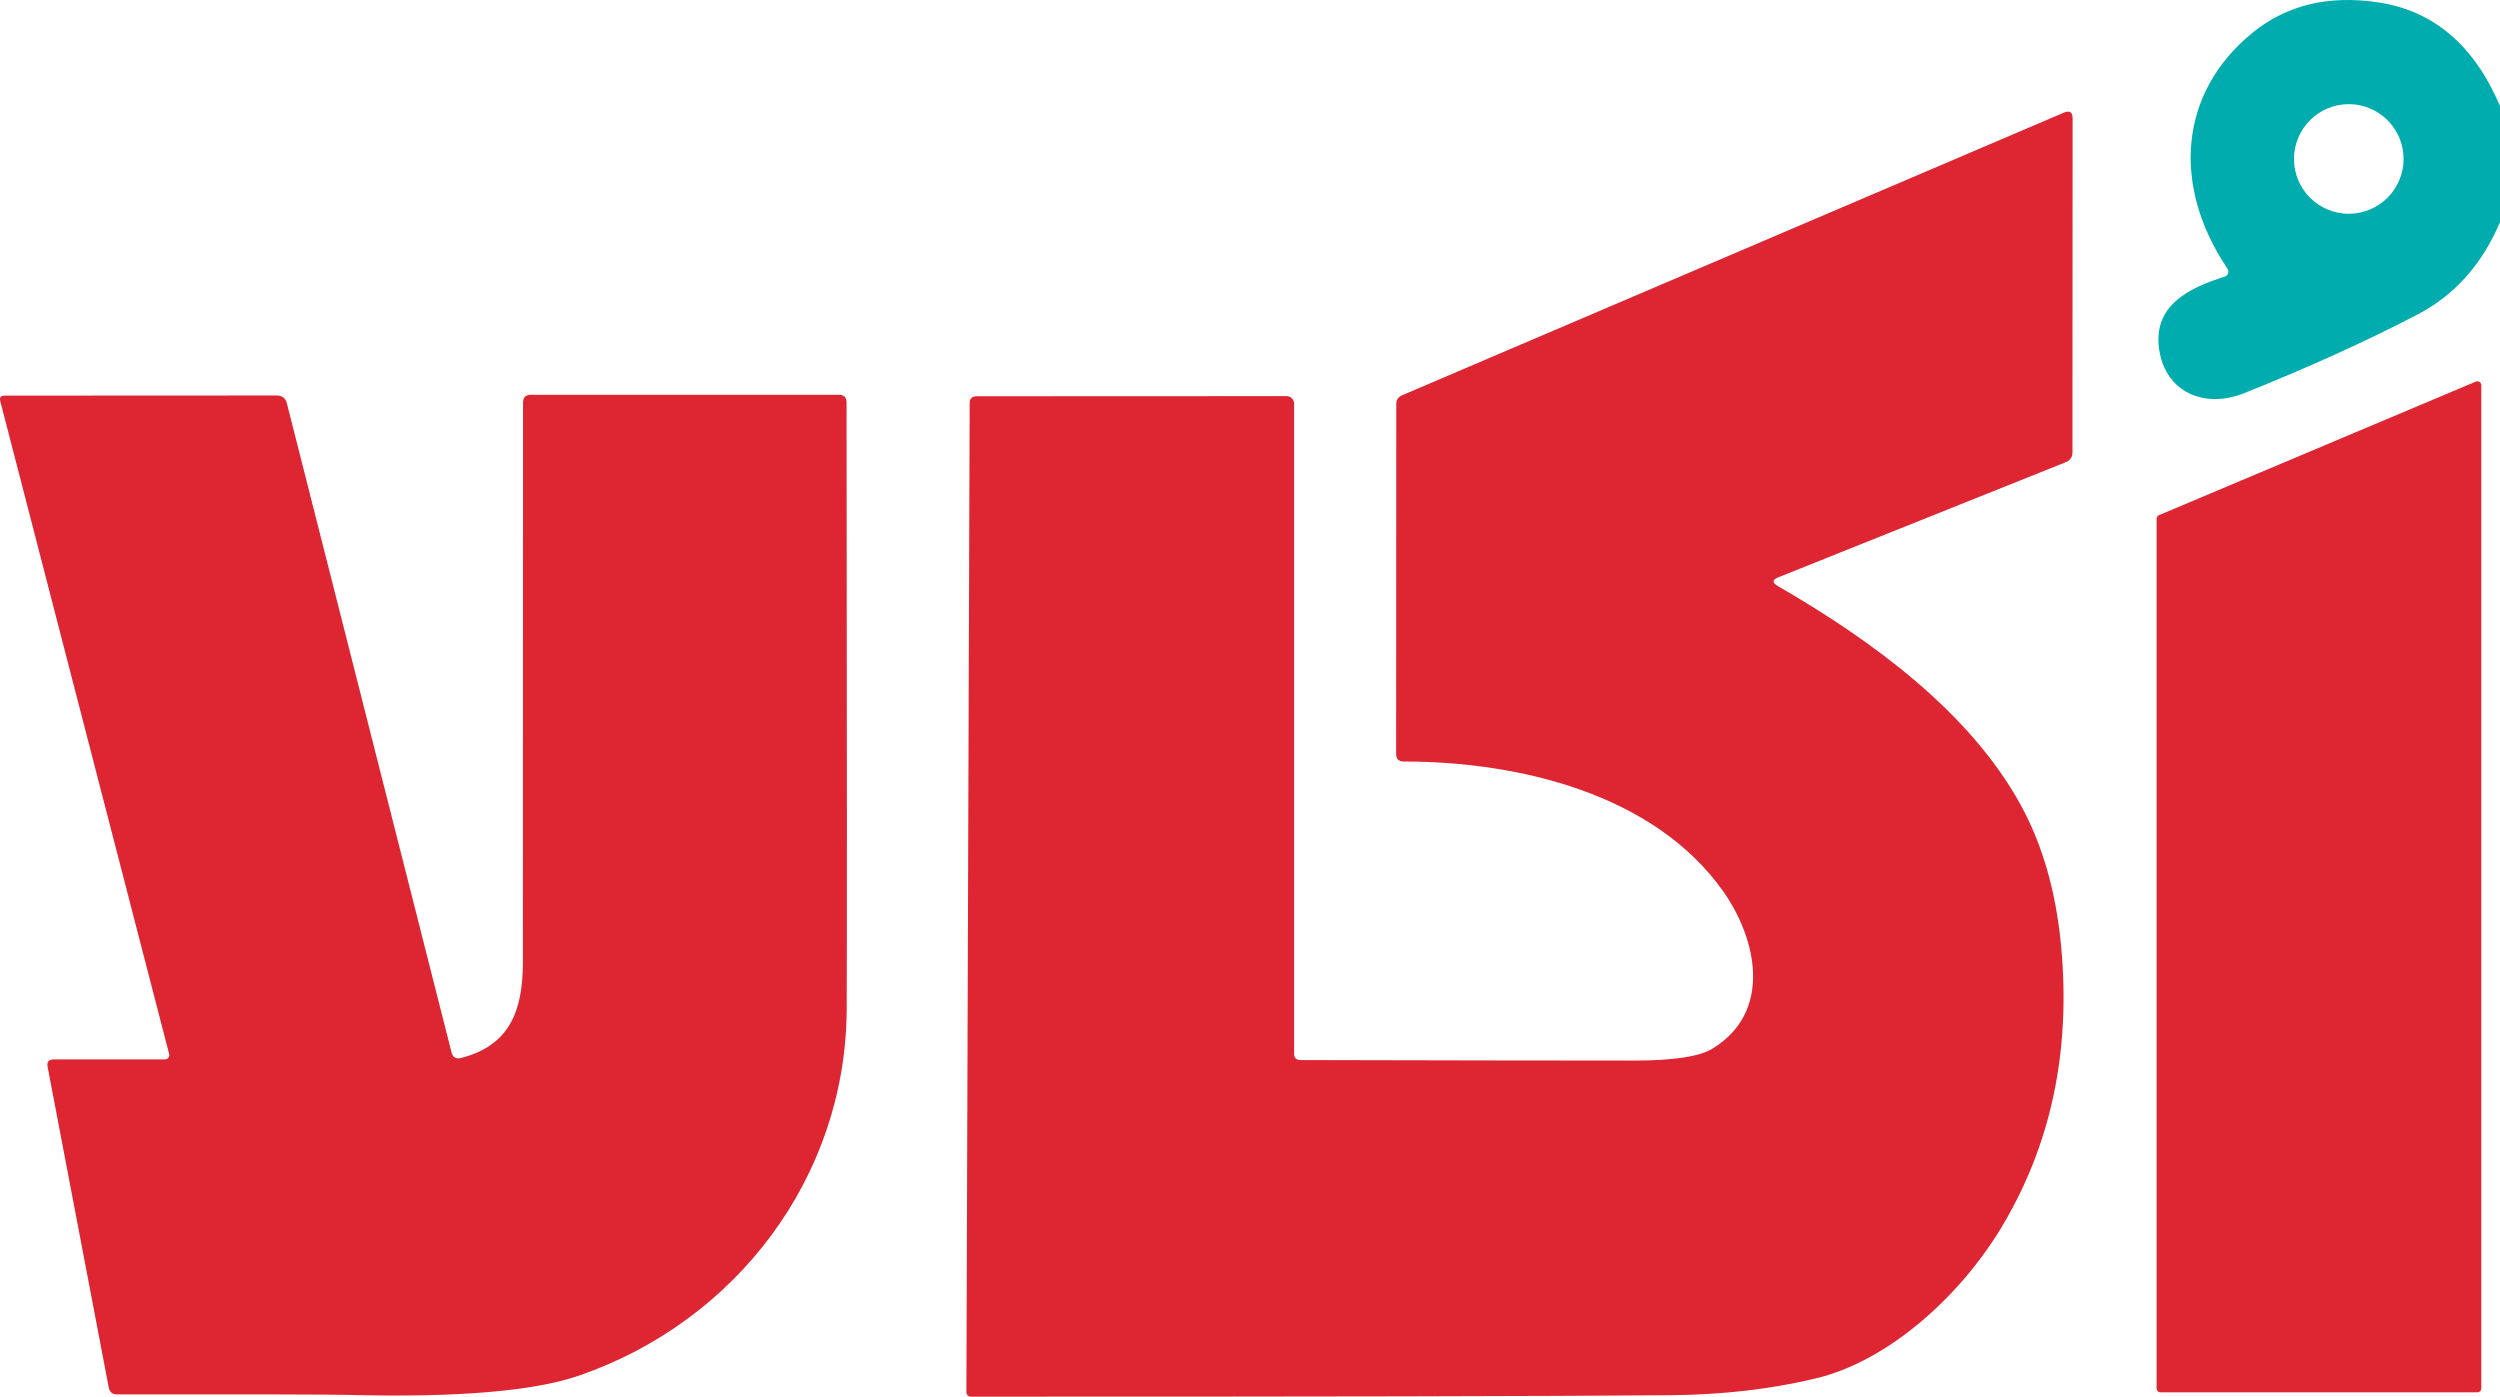 <svg width="800" height="447" viewBox="0 0 800 447" fill="none" xmlns="http://www.w3.org/2000/svg">
<path d="M800 33.911V71.085C794.251 84.621 785.432 94.486 773.543 100.682C757.244 109.166 738.783 117.539 718.159 125.8C705.307 130.949 692.832 125.423 690.906 111.65C688.981 97.668 700.409 92.184 711.963 88.5C712.204 88.415 712.423 88.277 712.602 88.095C712.781 87.913 712.917 87.692 712.997 87.449C713.078 87.207 713.103 86.949 713.068 86.696C713.034 86.443 712.943 86.201 712.8 85.988C694.925 59.489 697.186 29.599 720.922 10.384C731.806 1.593 745.16 -1.616 760.984 0.756C778.678 3.38 791.683 14.431 800 33.911ZM769.147 50.866C769.147 46.214 767.299 41.752 764.01 38.463C760.72 35.173 756.259 33.325 751.607 33.325C746.955 33.325 742.493 35.173 739.204 38.463C735.915 41.752 734.067 46.214 734.067 50.866C734.067 55.518 735.915 59.979 739.204 63.269C742.493 66.558 746.955 68.406 751.607 68.406C756.259 68.406 760.72 66.558 764.01 63.269C767.299 59.979 769.147 55.518 769.147 50.866Z" fill="#00ACAD"/>
<path d="M568.919 187.548C599.73 205.339 630.373 228.112 646.49 257.332C653.551 270.114 657.905 285.227 659.551 302.67C662.733 336.606 656.244 366.845 640.085 393.386C627.024 414.819 604.502 435.374 581.31 441.025C566.881 444.514 551.267 446.328 534.466 446.467C493.887 446.802 419.288 446.956 310.669 446.928C310.291 446.928 309.929 446.778 309.662 446.511C309.395 446.244 309.245 445.882 309.245 445.504L310.292 129.024C310.292 127.545 311.032 126.805 312.511 126.805L411.725 126.763C412.358 126.763 412.965 127.019 413.412 127.474C413.86 127.93 414.111 128.547 414.111 129.191V337.164C414.111 338.504 414.795 339.188 416.162 339.215C463.718 339.327 499.287 339.383 522.87 339.383C535.401 339.383 543.745 338.127 547.904 335.615C567.286 323.852 562.221 300.493 551.42 285.213C529.317 253.983 485.947 243.685 449.192 243.685C447.573 243.685 446.764 242.876 446.764 241.257L446.806 129.275C446.806 127.963 447.406 127.042 448.606 126.512L660.43 36.047C662.3 35.266 663.235 35.88 663.235 37.889L663.193 144.68C663.193 146.271 662.468 147.346 661.016 147.904L569.044 184.743C567.091 185.524 567.049 186.459 568.919 187.548Z" fill="#DE2632"/>
<path d="M794.014 123.245V444.289C794.014 444.622 793.881 444.941 793.646 445.177C793.41 445.412 793.091 445.545 792.758 445.545H691.367C691.202 445.545 691.038 445.512 690.886 445.449C690.734 445.386 690.595 445.294 690.479 445.177C690.362 445.06 690.27 444.922 690.206 444.77C690.143 444.617 690.111 444.454 690.111 444.289V166.029C690.107 165.781 690.176 165.537 690.31 165.328C690.444 165.12 690.637 164.956 690.864 164.856L792.255 122.115C792.445 122.032 792.652 121.997 792.858 122.014C793.064 122.03 793.263 122.097 793.437 122.209C793.611 122.321 793.755 122.474 793.855 122.655C793.956 122.835 794.01 123.038 794.014 123.245Z" fill="#DE2632"/>
<path d="M147.614 338.545C162.852 334.568 167.289 323.893 167.331 307.985C167.331 283.259 167.345 223.549 167.373 128.855C167.373 127.181 168.183 126.344 169.801 126.344H268.471C270.09 126.344 270.899 127.167 270.899 128.814C271.039 241.312 271.053 306.129 270.941 323.265C270.564 376.891 235.484 422.772 185.542 440.104C171.057 445.155 146.595 447.248 112.156 446.383C105.179 446.216 80.285 446.16 37.474 446.215C35.967 446.215 35.074 445.476 34.794 443.997L15.245 341.434C14.938 339.815 15.594 339.006 17.212 339.006H52.837C53.038 339.006 53.235 338.959 53.415 338.871C53.595 338.782 53.753 338.652 53.877 338.491C54.002 338.331 54.09 338.143 54.134 337.942C54.179 337.742 54.179 337.533 54.135 337.331L0.09 128.395C-0.217 127.195 0.258 126.595 1.514 126.595L88.546 126.553C90.304 126.553 91.393 127.404 91.811 129.107L144.474 336.703C144.893 338.378 145.94 338.992 147.614 338.545Z" fill="#DE2632"/>
</svg>
